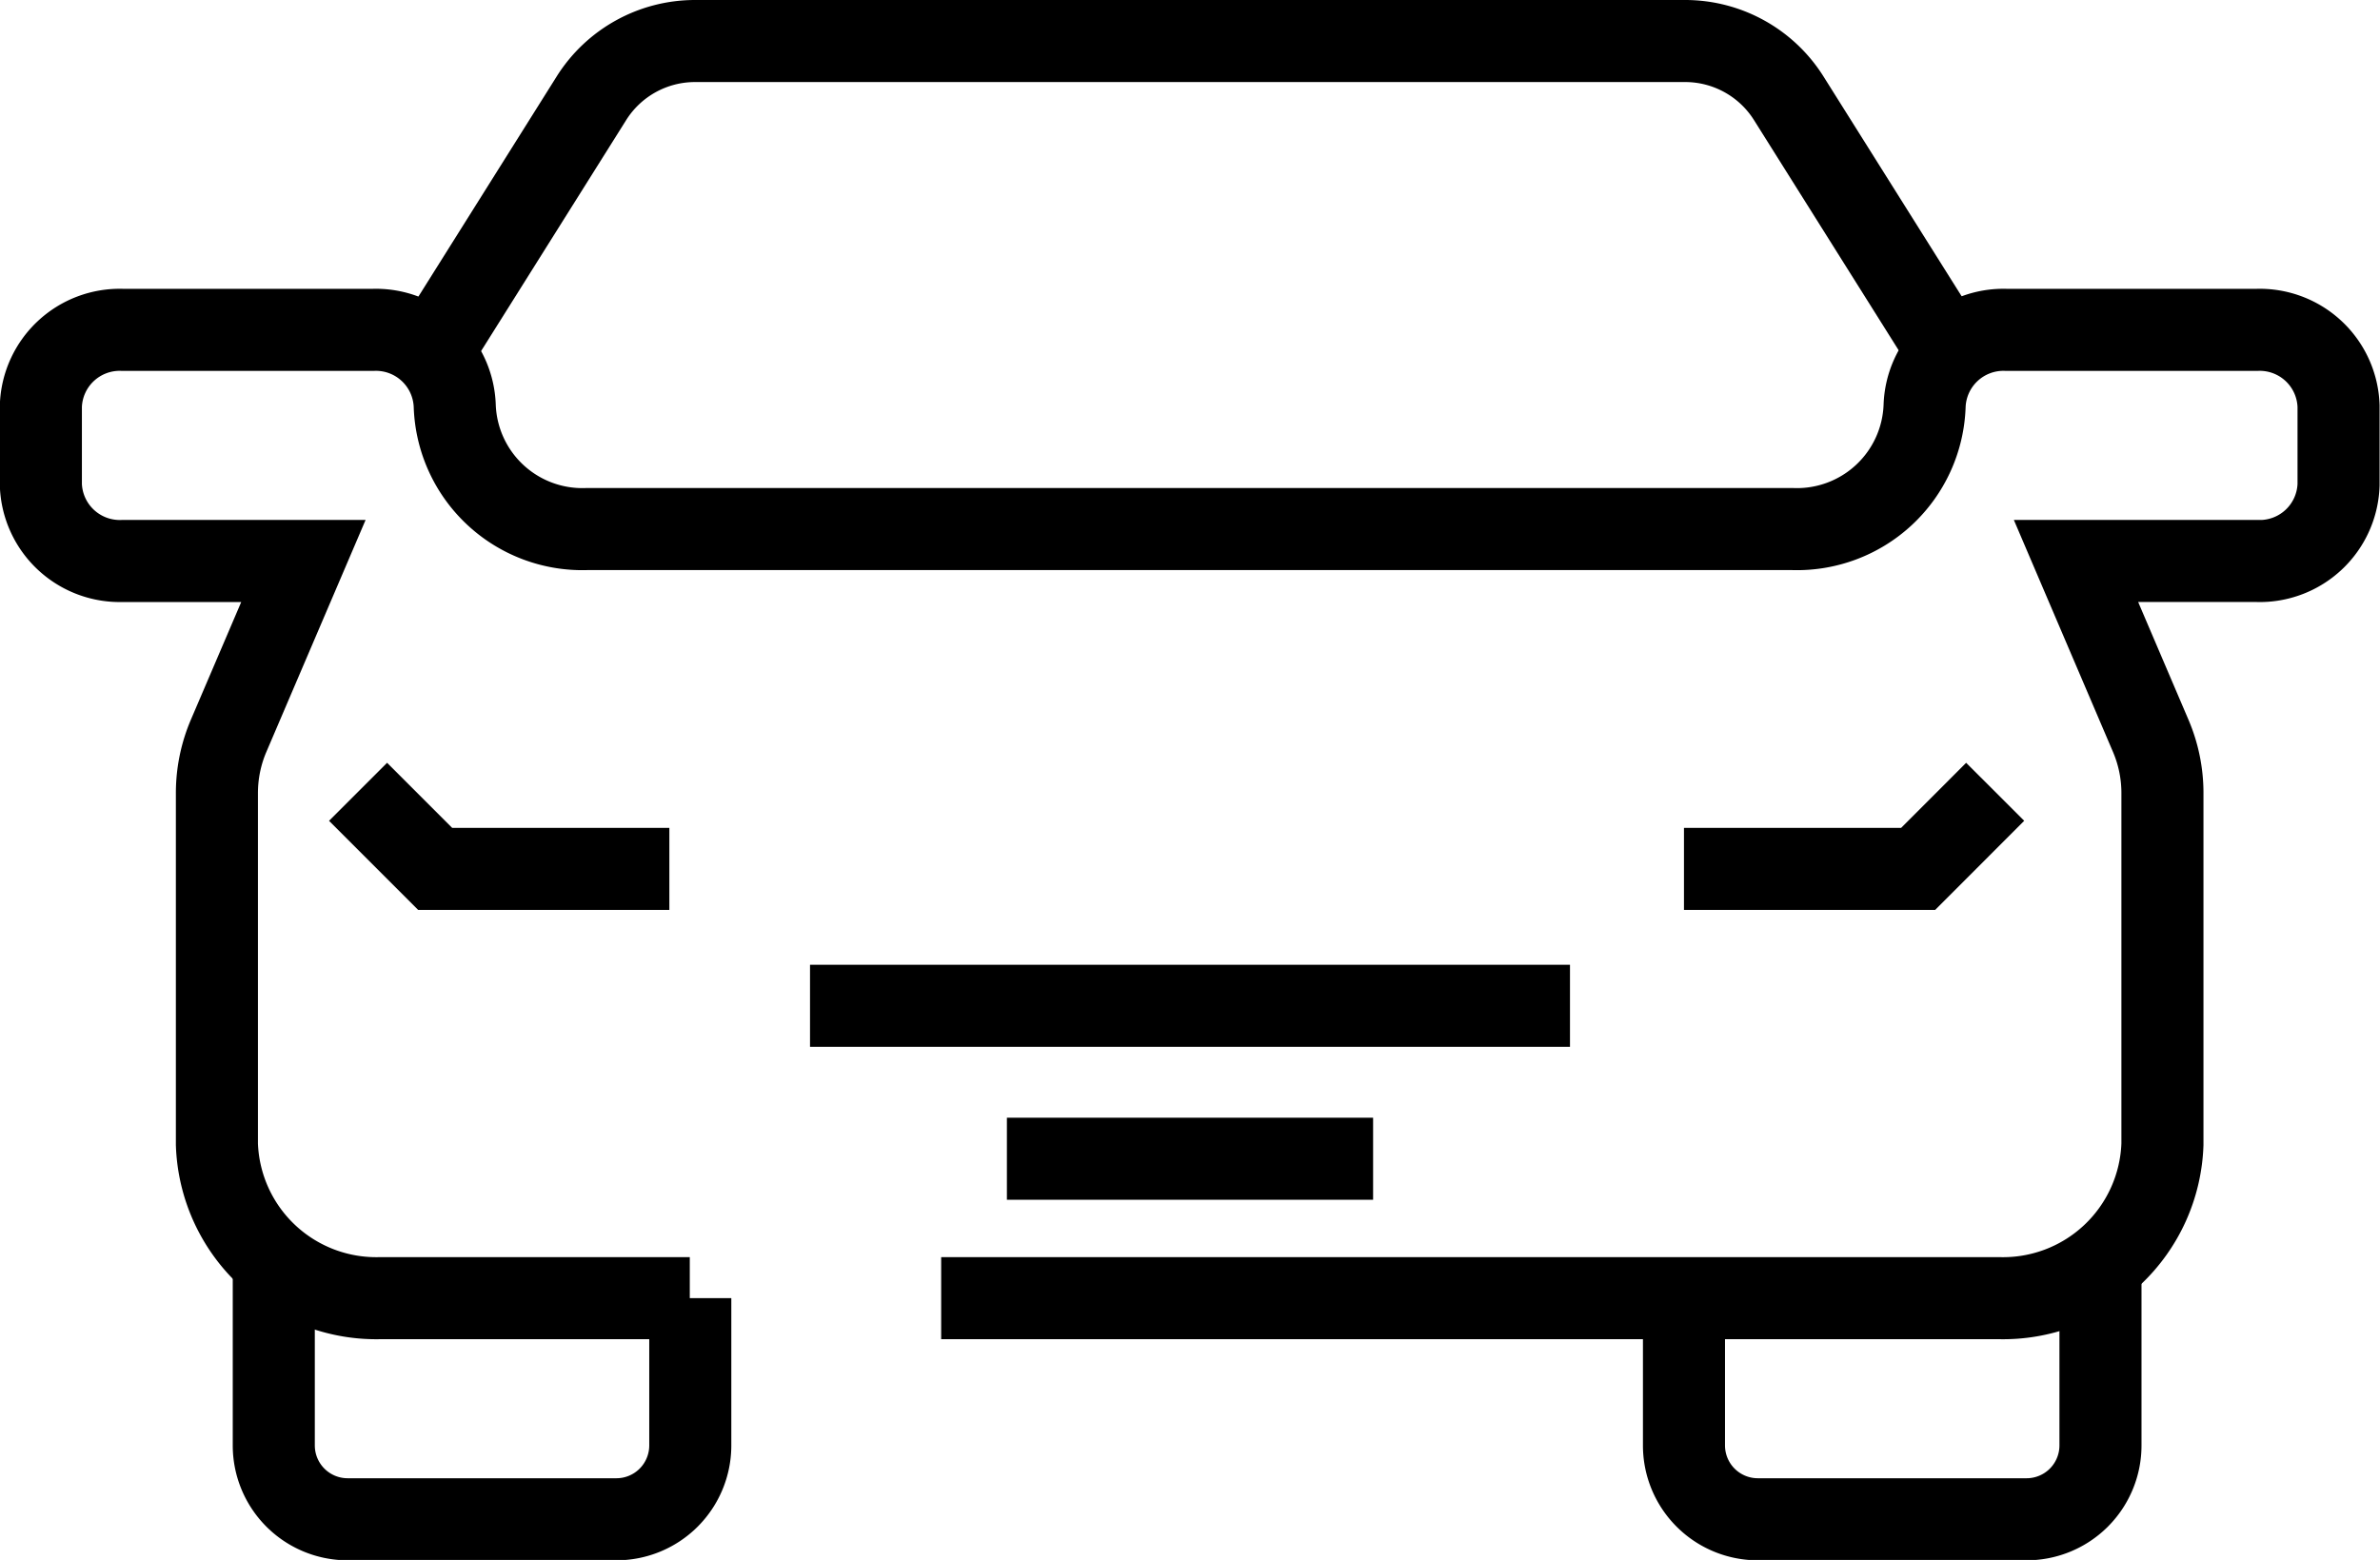 <svg xmlns="http://www.w3.org/2000/svg" width="29" height="19.012" viewBox="0 0 29 19.012">
    <g data-name="Grupo 3924">
        <g data-name="Grupo 3917">
            <path data-name="Línea 654" transform="translate(9.87 12.258)" style="fill:none;stroke:#000;stroke-miterlimit:10" d="M0 0h9.26"/>
            <path data-name="Trazado 6998" d="M542.5 325.443h12.881a1.943 1.943 0 0 0 2-1.875v-4.279a1.77 1.77 0 0 0-.143-.7l-.91-2.13h2.207a.961.961 0 0 0 .992-.928v-.961a.961.961 0 0 0-.992-.928h-3.06a.961.961 0 0 0-.992.928 1.556 1.556 0 0 1-1.605 1.5h-14.7a1.556 1.556 0 0 1-1.605-1.5.961.961 0 0 0-.992-.928h-3.059a.961.961 0 0 0-.992.928v.961a.962.962 0 0 0 .992.928h2.207l-.911 2.13a1.774 1.774 0 0 0-.143.7v4.279a1.943 1.943 0 0 0 2 1.875h3.762" transform="translate(-531.032 -309.622)" style="fill:none;stroke:#000;stroke-miterlimit:10"/>
            <path data-name="Trazado 6999" d="m567.212 304.717-1.948-3.1a1.491 1.491 0 0 0-1.262-.7h-12.067a1.491 1.491 0 0 0-1.263.7l-1.947 3.1" transform="translate(-543.467 -300.417)" style="fill:none;stroke:#000;stroke-miterlimit:10"/>
            <path data-name="Trazado 7000" d="M546.877 355.091v1.795a.9.9 0 0 1-.9.9h-3.275a.9.9 0 0 1-.9-.9v-2.249" transform="translate(-538.466 -339.27)" style="fill:none;stroke:#000;stroke-miterlimit:10"/>
            <path data-name="Trazado 7001" d="M603.868 355.091v1.795a.9.9 0 0 0 .9.9h3.275a.9.9 0 0 0 .9-.9v-2.249" transform="translate(-583.349 -339.27)" style="fill:none;stroke:#000;stroke-miterlimit:10"/>
            <path data-name="Línea 655" transform="translate(12.269 14.122)" style="fill:none;stroke:#000;stroke-miterlimit:10" d="M0 0h4.462"/>
            <path data-name="Trazado 7002" d="M549.285 334.922h-2.853l-.94-.94" transform="translate(-541.129 -324.332)" style="fill:none;stroke:#000;stroke-miterlimit:10"/>
            <path data-name="Trazado 7003" d="M603.868 334.922h2.853l.939-.94" transform="translate(-583.349 -324.332)" style="fill:none;stroke:#000;stroke-miterlimit:10"/>
        </g>
    </g>
</svg>
